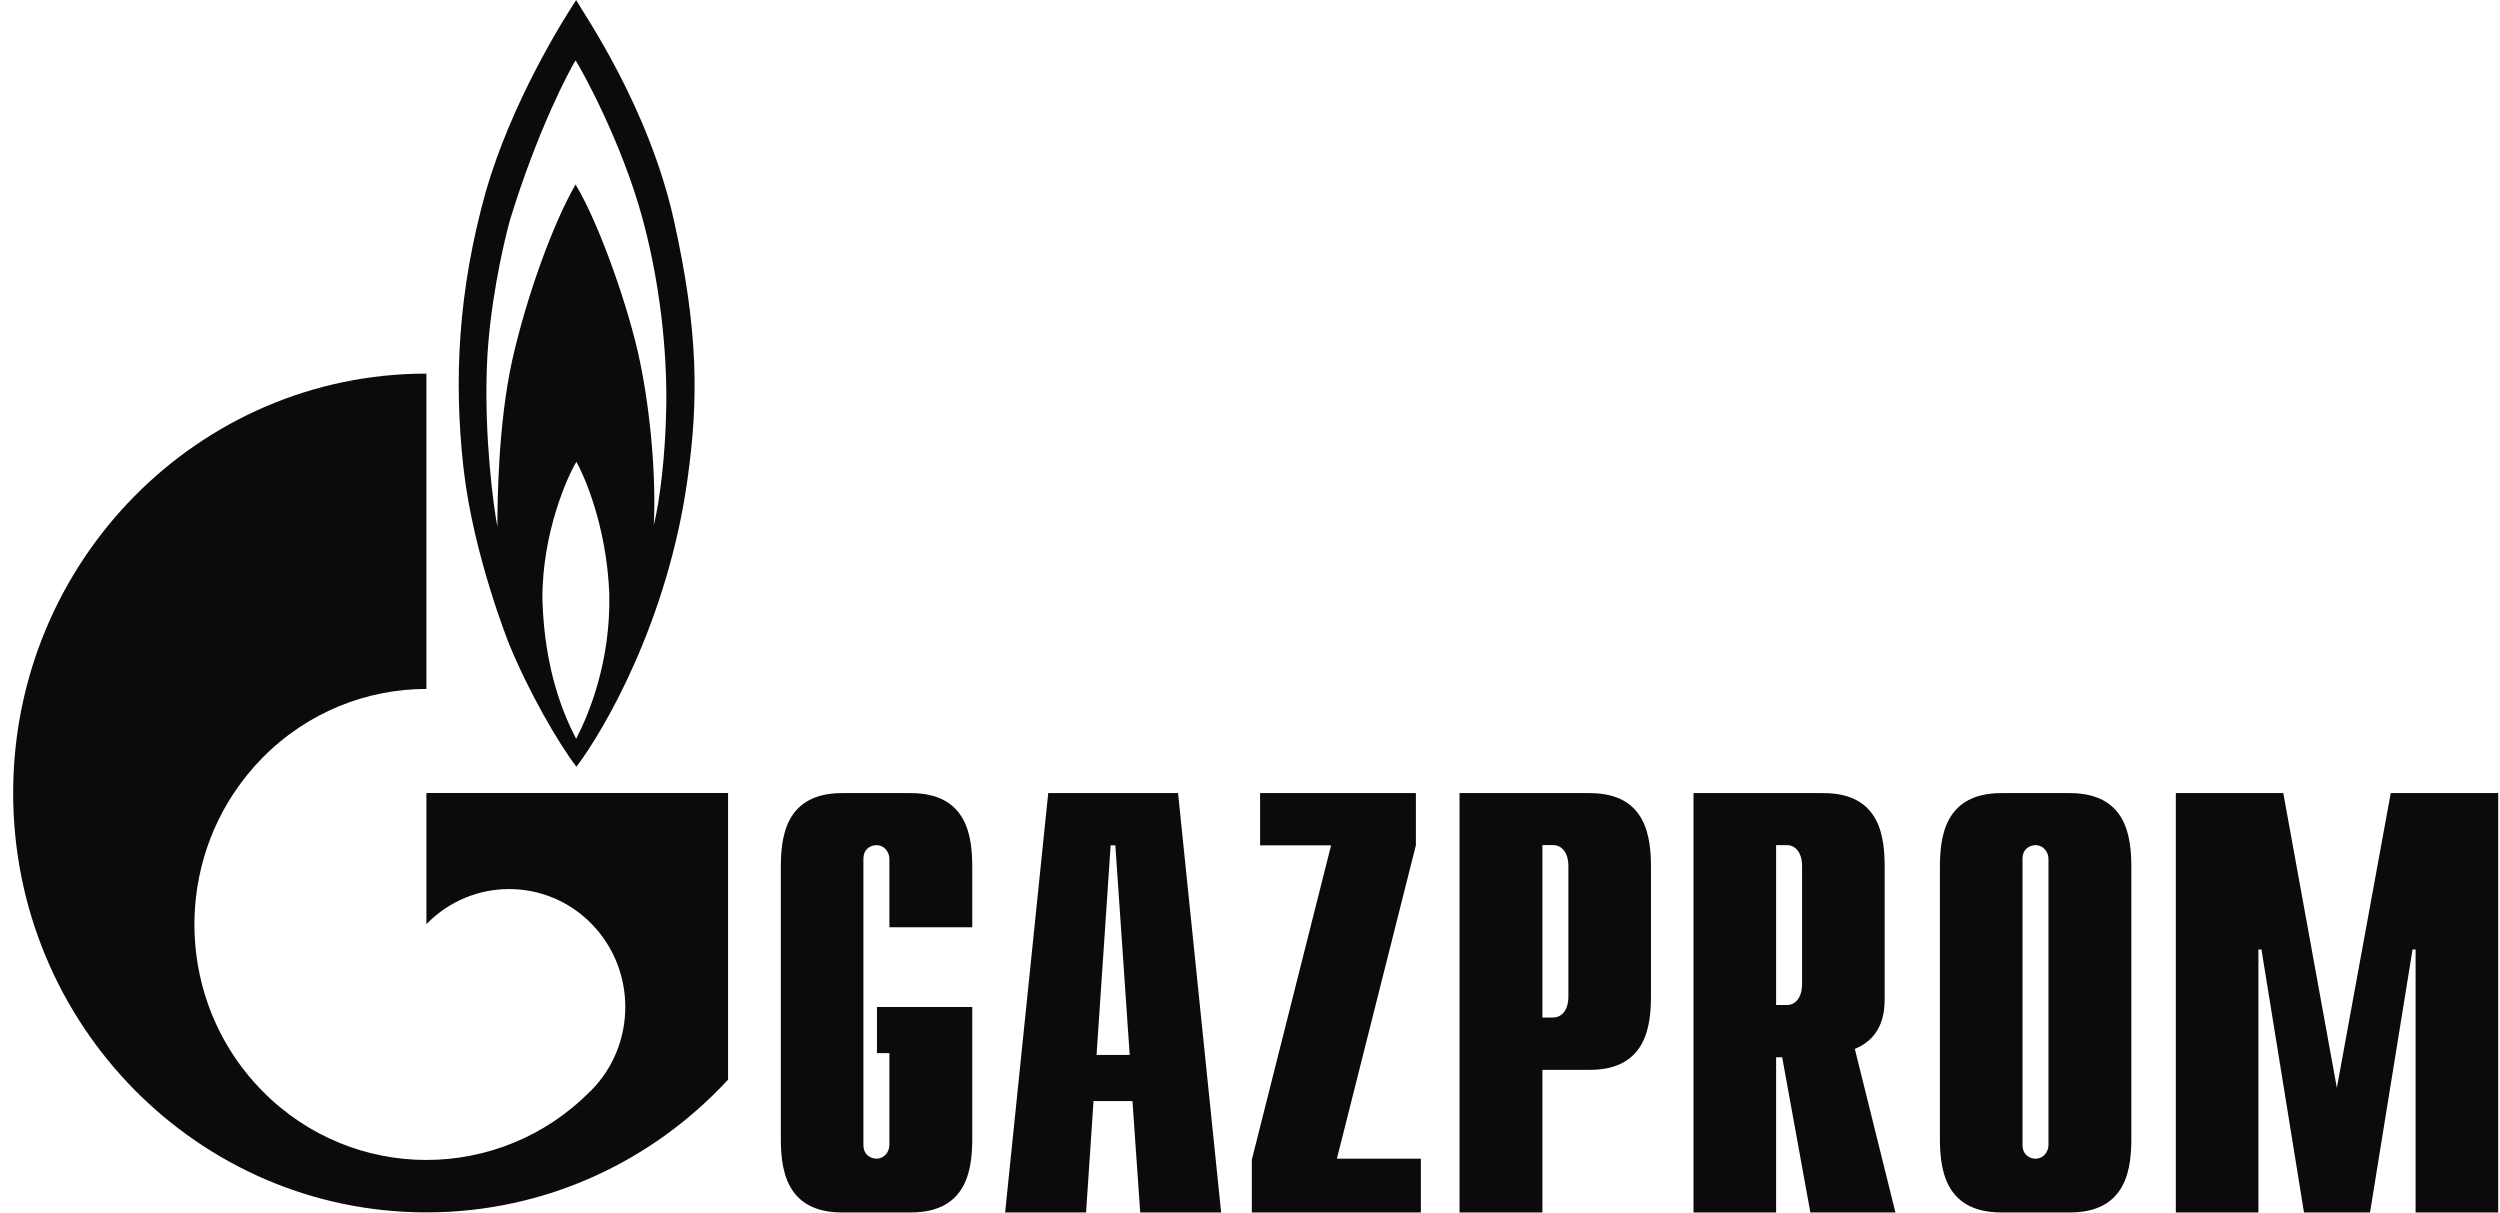 <?xml version="1.0" encoding="UTF-8"?> <svg xmlns="http://www.w3.org/2000/svg" width="167" height="81" viewBox="0 0 167 81" fill="none"> <g clip-path="url(#clip0_17_76)"> <path d="M44.999 14.635C43.301 7.118 39.058 1.005 38.485 0.007C37.563 1.41 34.186 6.807 32.452 12.796C30.588 19.47 30.311 25.394 30.957 31.227C31.603 37.061 34.02 43.05 34.02 43.05C35.312 46.198 37.249 49.567 38.504 51.222C40.349 48.787 44.593 41.521 45.922 32.038C46.66 26.768 46.678 22.152 44.999 14.635ZM38.485 49.349C37.655 47.76 36.364 44.731 36.234 40.053C36.197 35.532 37.987 31.663 38.504 30.852C38.965 31.663 40.515 35.032 40.7 39.649C40.81 44.171 39.334 47.727 38.486 49.349L38.485 49.349ZM44.501 27.392C44.446 30.259 44.114 33.285 43.671 35.094C43.837 31.976 43.468 27.579 42.748 24.146C42.047 20.715 40.054 14.977 38.449 12.326C36.972 14.852 35.164 19.813 34.205 24.114C33.263 28.422 33.227 33.628 33.227 35.19C32.968 33.873 32.341 29.18 32.525 24.459C32.673 20.566 33.559 16.567 34.057 14.728C35.939 8.584 38.061 4.655 38.449 4.032C38.855 4.655 41.53 9.489 42.914 14.573C44.298 19.656 44.575 24.521 44.501 27.392Z" fill="#0B0B0B"></path> <path d="M41.346 52.973H28.484V61.732C28.503 61.72 28.521 61.707 28.521 61.696C31.547 58.621 36.474 58.621 39.5 61.696C42.526 64.773 42.526 69.76 39.5 72.835C39.482 72.848 39.482 72.859 39.464 72.87V72.874C39.445 72.889 39.426 72.9 39.408 72.915C36.401 75.96 32.433 77.485 28.484 77.485C24.517 77.485 20.55 75.949 17.523 72.878C12.19 67.464 11.563 59.089 15.623 52.973C16.176 52.147 16.804 51.361 17.523 50.63C20.55 47.557 24.517 46.022 28.484 46.022V24.957C13.242 24.957 0.879 37.501 0.879 52.973C0.879 68.443 13.242 80.987 28.484 80.987C36.437 80.987 43.597 77.575 48.635 72.12V52.973H41.346ZM64.947 75.99C64.947 77.951 64.707 80.993 60.832 80.993H56.256C52.399 80.993 52.159 77.951 52.159 75.99V57.983C52.159 56.02 52.399 52.979 56.256 52.979H60.832C64.707 52.979 64.947 56.02 64.947 57.983V61.943H59.411V57.376C59.411 56.897 59.06 56.456 58.544 56.456C58.23 56.456 57.676 56.655 57.676 57.376V76.48C57.676 77.198 58.23 77.399 58.544 77.399C59.06 77.399 59.411 76.959 59.411 76.48V70.348H58.581V67.266H64.947V75.99ZM73.25 70.468L74.191 56.468H74.505L75.464 70.468H73.25V70.468ZM67.143 80.993H72.549L73.047 73.551H75.649L76.166 80.993H81.572L78.694 52.979H70.021L67.142 80.993M83.621 77.472L88.917 56.468H84.174V52.979H94.582V56.46L89.304 77.401H94.914V80.993H83.621V77.472ZM103.033 67.971V56.452H103.734C104.343 56.452 104.768 56.971 104.768 57.853V66.571C104.768 67.451 104.343 67.971 103.734 67.971H103.033V67.971ZM97.497 80.993H103.033V71.468H106.189C110.045 71.468 110.285 68.427 110.285 66.466V57.983C110.285 56.02 110.045 52.979 106.189 52.979H97.497V80.993M118.644 67.135V56.455H119.364C119.954 56.455 120.378 56.973 120.378 57.854V65.734C120.378 66.615 119.954 67.135 119.364 67.135H118.644V67.135ZM126.615 80.993L123.903 70.067C125.859 69.268 125.896 67.425 125.896 66.666V57.983C125.896 56.02 125.674 52.979 121.799 52.979H113.127V80.993H118.644V70.627H119.05L120.932 80.993H126.615ZM136.838 76.48C136.838 76.961 136.487 77.401 135.971 77.401C135.657 77.401 135.103 77.201 135.103 76.48V57.376C135.103 56.655 135.657 56.456 135.971 56.456C136.487 56.456 136.838 56.897 136.838 57.376V76.48V76.48ZM129.586 75.99C129.586 77.951 129.826 80.993 133.701 80.993H138.259C142.134 80.993 142.374 77.951 142.374 75.99V57.983C142.374 56.02 142.134 52.979 138.259 52.979H133.701C129.826 52.979 129.586 56.02 129.586 57.983V75.99ZM159.701 52.979H166.879V80.993H161.362V63.423H161.159L158.317 80.993H153.907L151.065 63.423H150.862V80.993H145.345V52.979H152.523L156.102 72.668L159.701 52.979Z" fill="#0B0B0B"></path> </g> <defs> <clipPath id="clip0_17_76"> <rect width="166" height="81" fill="white" transform="translate(0.879)"></rect> </clipPath> </defs> </svg> 